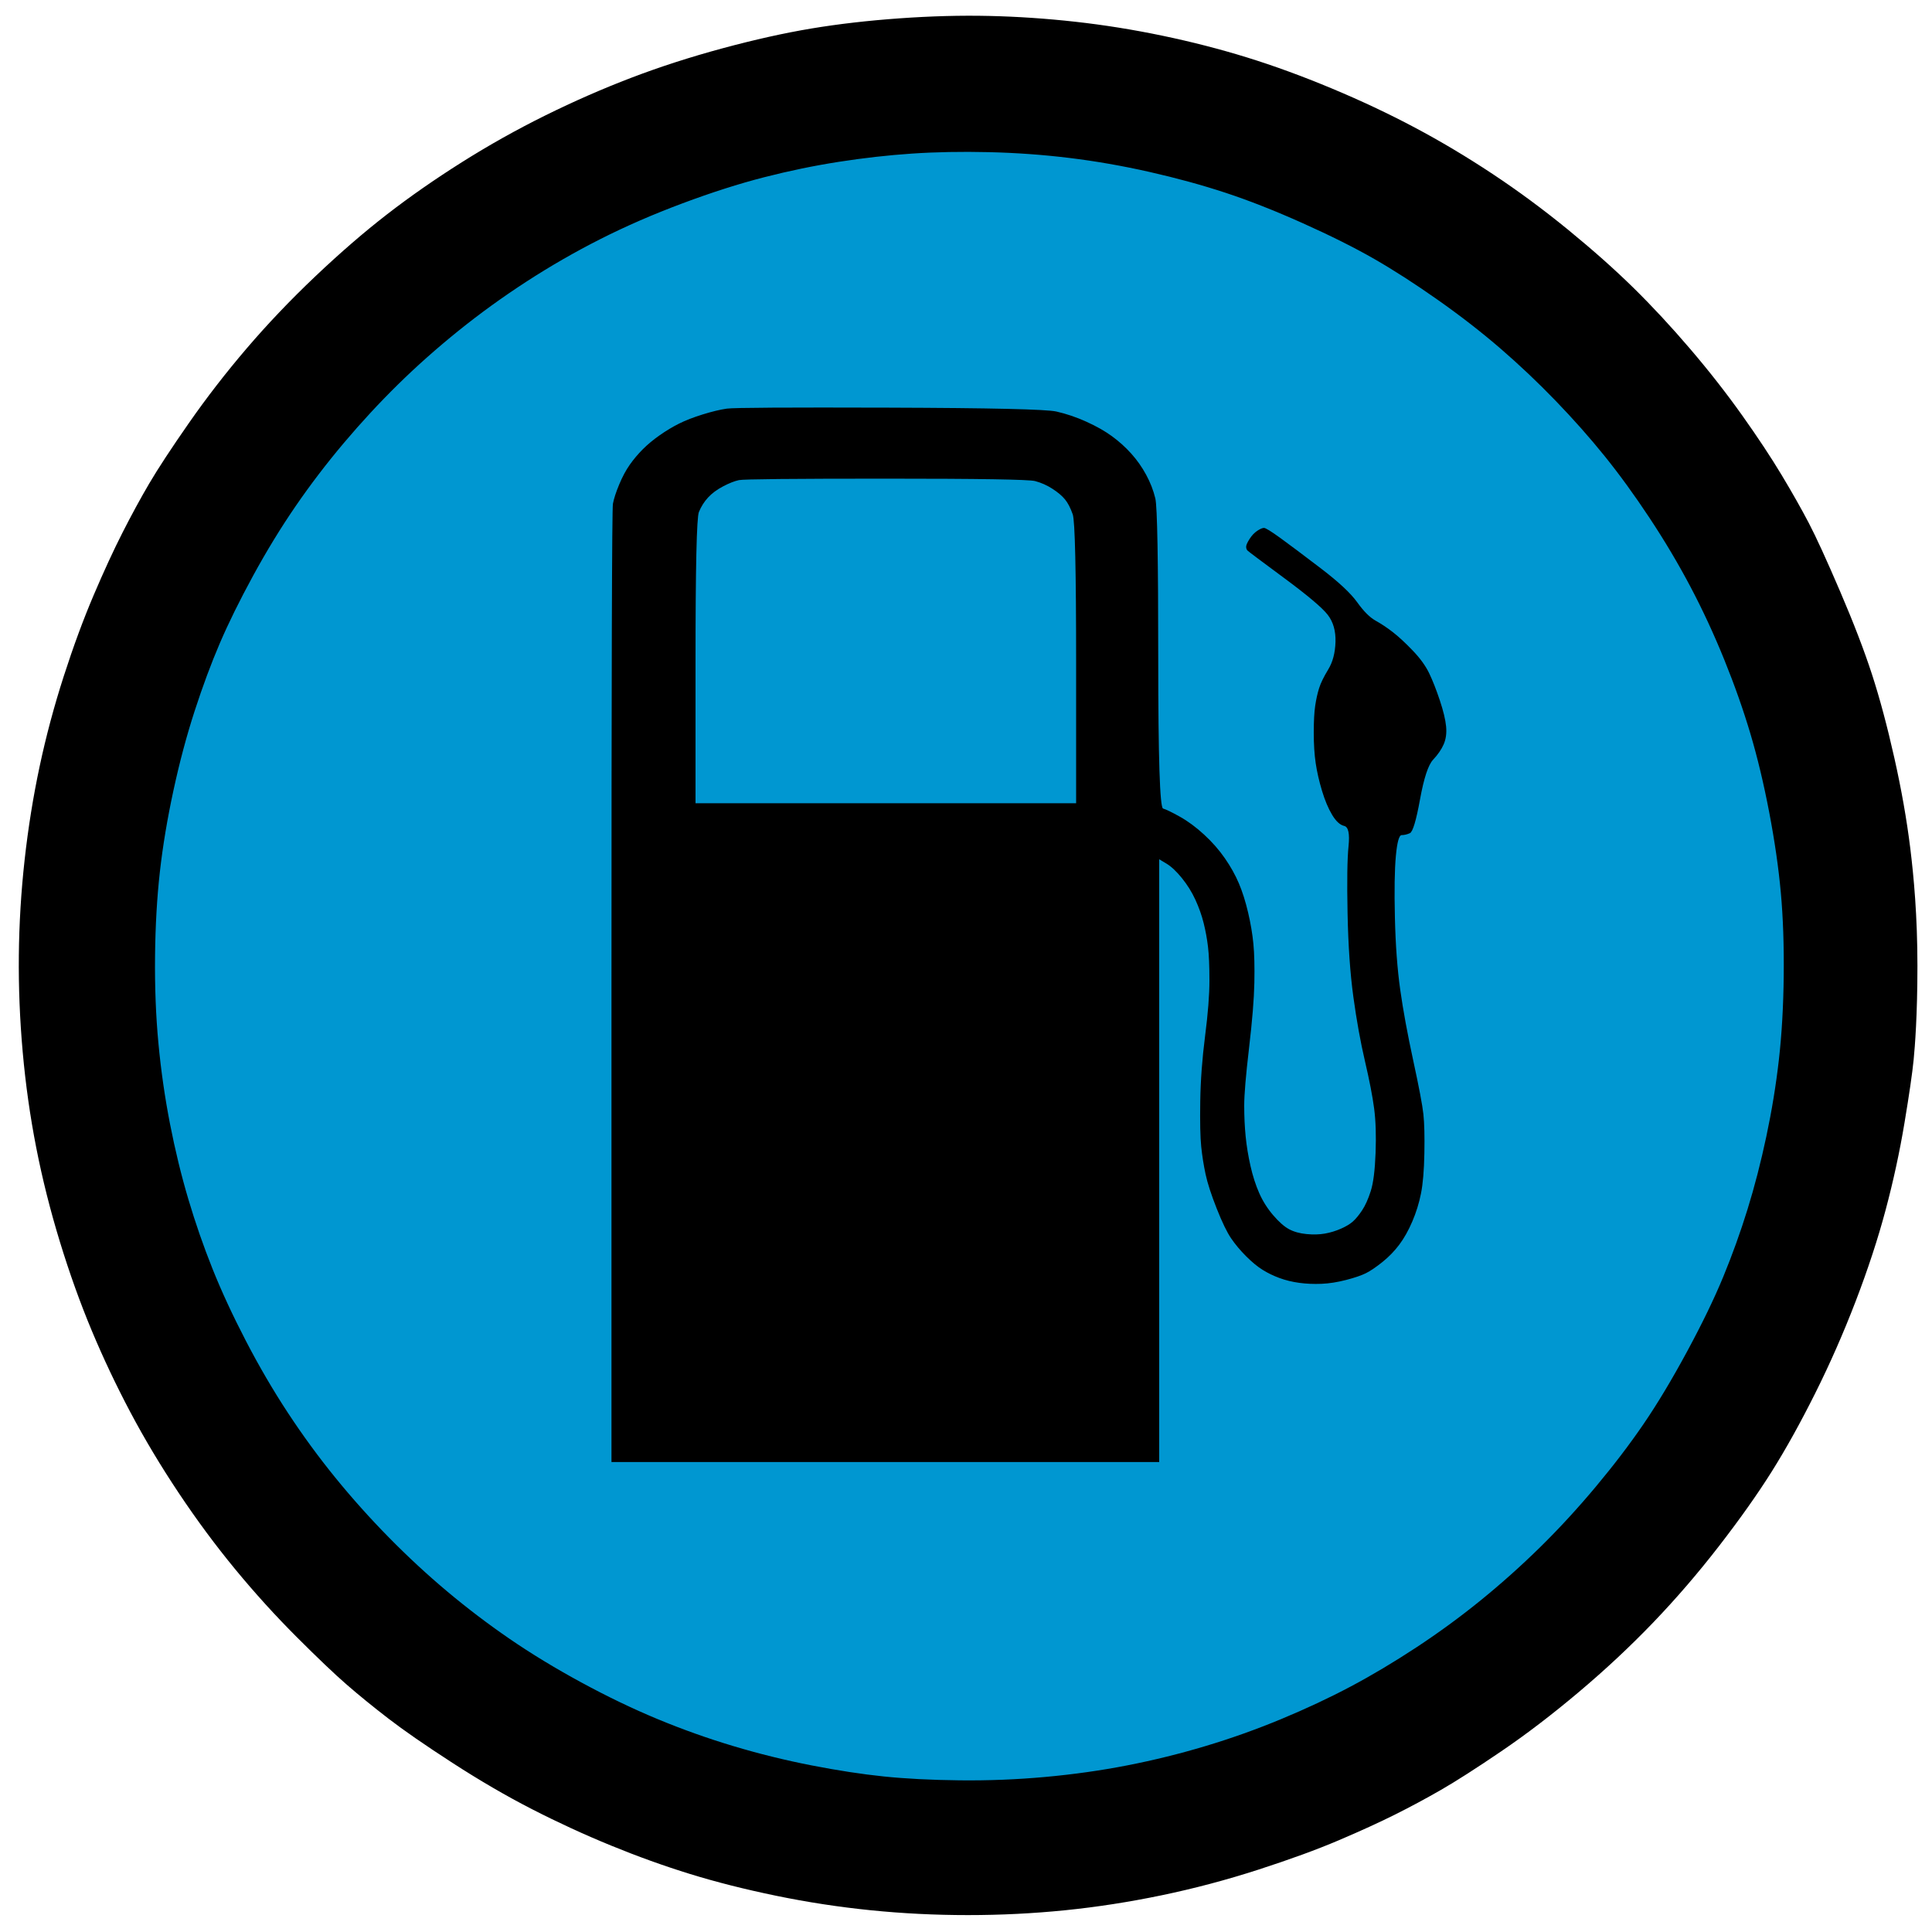 <?xml version="1.0" encoding="UTF-8" standalone="no"?>
<!DOCTYPE svg PUBLIC "-//W3C//DTD SVG 1.1//EN" "http://www.w3.org/Graphics/SVG/1.1/DTD/svg11.dtd">
<svg height="100%" stroke-miterlimit="10" style="fill-rule:nonzero;clip-rule:evenodd;stroke-linecap:round;stroke-linejoin:round;" version="1.1" viewBox="0 0 24 24" width="100%" xml:space="preserve" xmlns="http://www.w3.org/2000/svg" xmlns:xlink="http://www.w3.org/1999/xlink">
<g id="Ebene-1">
<path d="M10.988 0.48C10.595 0.514 10.233 0.561 9.902 0.622C9.57 0.683 9.236 0.761 8.898 0.856C8.561 0.951 8.191 1.079 7.787 1.24C7.384 1.401 7.002 1.577 6.643 1.766C6.284 1.955 5.969 2.139 5.698 2.317C5.427 2.495 5.117 2.726 4.769 3.01C4.421 3.294 4.119 3.564 3.865 3.82C3.611 4.076 3.357 4.36 3.102 4.672C2.848 4.983 2.61 5.309 2.389 5.649C2.168 5.988 1.969 6.33 1.792 6.676C1.615 7.021 1.458 7.366 1.32 7.711C1.181 8.056 1.06 8.409 0.955 8.771C0.85 9.133 0.767 9.473 0.706 9.79C0.645 10.107 0.595 10.472 0.557 10.884C0.518 11.296 0.499 11.668 0.499 12.002C0.499 12.336 0.515 12.69 0.548 13.063C0.582 13.436 0.631 13.8 0.698 14.157C0.764 14.513 0.85 14.872 0.955 15.234C1.06 15.596 1.184 15.955 1.328 16.311C1.472 16.667 1.618 16.993 1.767 17.288C1.917 17.583 2.099 17.9 2.315 18.24C2.53 18.579 2.757 18.899 2.995 19.2C3.232 19.5 3.498 19.801 3.791 20.102C4.084 20.402 4.352 20.655 4.595 20.861C4.838 21.067 5.114 21.279 5.424 21.496C5.734 21.713 6.098 21.936 6.519 22.164C6.939 22.392 7.309 22.573 7.63 22.706C7.95 22.84 8.26 22.954 8.558 23.049C8.857 23.143 9.202 23.233 9.595 23.316C9.987 23.399 10.36 23.461 10.714 23.5C11.068 23.539 11.436 23.561 11.817 23.567C12.198 23.572 12.585 23.558 12.978 23.525C13.37 23.491 13.746 23.441 14.106 23.375C14.465 23.308 14.841 23.216 15.233 23.099C15.626 22.982 16.002 22.849 16.361 22.698C16.72 22.548 17.071 22.381 17.414 22.197C17.757 22.014 18.058 21.835 18.318 21.663C18.578 21.49 18.86 21.282 19.164 21.037C19.468 20.792 19.755 20.536 20.026 20.268C20.297 20.001 20.54 19.74 20.756 19.484C20.971 19.228 21.192 18.935 21.419 18.607C21.646 18.279 21.858 17.931 22.057 17.563C22.256 17.196 22.422 16.856 22.555 16.545C22.688 16.233 22.809 15.907 22.92 15.568C23.03 15.228 23.124 14.883 23.202 14.532C23.279 14.182 23.34 13.828 23.384 13.472C23.428 13.116 23.456 12.735 23.467 12.328C23.478 11.922 23.467 11.504 23.434 11.076C23.401 10.647 23.351 10.252 23.285 9.89C23.218 9.528 23.124 9.141 23.003 8.729C22.881 8.318 22.759 7.961 22.638 7.661C22.516 7.36 22.364 7.032 22.182 6.676C21.999 6.319 21.811 5.991 21.618 5.69C21.424 5.39 21.206 5.086 20.963 4.78C20.72 4.474 20.463 4.182 20.192 3.904C19.921 3.625 19.636 3.361 19.338 3.11C19.039 2.86 18.744 2.634 18.451 2.434C18.157 2.234 17.82 2.03 17.439 1.824C17.058 1.619 16.693 1.443 16.344 1.298C15.996 1.154 15.681 1.037 15.399 0.948C15.117 0.859 14.78 0.772 14.387 0.689C13.995 0.605 13.622 0.544 13.268 0.505C12.914 0.466 12.544 0.444 12.157 0.438C11.77 0.433 11.38 0.447 10.988 0.48Z" fill="#0097d1" fill-rule="nonzero" opacity="1" stroke="none"/>
<path d="M11.172 0.228C10.78 0.256 10.416 0.298 10.08 0.354C9.744 0.41 9.376 0.492 8.976 0.6C8.576 0.708 8.198 0.83 7.842 0.966C7.486 1.102 7.13 1.258 6.774 1.434C6.418 1.61 6.072 1.804 5.736 2.016C5.4 2.228 5.09 2.444 4.806 2.664C4.522 2.884 4.226 3.14 3.918 3.432C3.61 3.724 3.326 4.022 3.066 4.326C2.806 4.63 2.566 4.94 2.346 5.256C2.126 5.572 1.962 5.822 1.854 6.006C1.746 6.19 1.636 6.392 1.524 6.612C1.412 6.832 1.292 7.092 1.164 7.392C1.036 7.692 0.912 8.028 0.792 8.4C0.672 8.772 0.572 9.146 0.492 9.522C0.412 9.898 0.35 10.284 0.306 10.68C0.262 11.076 0.238 11.472 0.234 11.868C0.23 12.264 0.246 12.664 0.282 13.068C0.318 13.472 0.374 13.868 0.45 14.256C0.526 14.644 0.624 15.034 0.744 15.426C0.864 15.818 0.996 16.186 1.14 16.53C1.284 16.874 1.444 17.212 1.62 17.544C1.796 17.876 1.996 18.21 2.22 18.546C2.444 18.882 2.678 19.198 2.922 19.494C3.166 19.79 3.42 20.07 3.684 20.334C3.948 20.598 4.156 20.796 4.308 20.928C4.46 21.06 4.632 21.2 4.824 21.348C5.016 21.496 5.282 21.68 5.622 21.9C5.962 22.12 6.292 22.312 6.612 22.476C6.932 22.64 7.258 22.79 7.59 22.926C7.922 23.062 8.25 23.18 8.574 23.28C8.898 23.38 9.254 23.47 9.642 23.55C10.03 23.63 10.422 23.69 10.818 23.73C11.214 23.77 11.616 23.79 12.024 23.79C12.432 23.79 12.834 23.77 13.23 23.73C13.626 23.69 14.026 23.628 14.43 23.544C14.834 23.46 15.234 23.354 15.63 23.226C16.026 23.098 16.36 22.976 16.632 22.86C16.904 22.744 17.136 22.638 17.328 22.542C17.52 22.446 17.71 22.344 17.898 22.236C18.086 22.128 18.336 21.968 18.648 21.756C18.96 21.544 19.282 21.298 19.614 21.018C19.946 20.738 20.254 20.45 20.538 20.154C20.822 19.858 21.094 19.542 21.354 19.206C21.614 18.87 21.832 18.562 22.008 18.282C22.184 18.002 22.364 17.678 22.548 17.31C22.732 16.942 22.9 16.56 23.052 16.164C23.204 15.768 23.328 15.39 23.424 15.03C23.52 14.67 23.598 14.31 23.658 13.95C23.718 13.59 23.756 13.328 23.772 13.164C23.788 13 23.819 12.614 23.819 11.998C23.819 11.382 23.774 10.892 23.73 10.536C23.686 10.18 23.62 9.806 23.532 9.414C23.444 9.022 23.352 8.678 23.256 8.382C23.16 8.086 23.028 7.742 22.86 7.35C22.692 6.958 22.562 6.674 22.47 6.498C22.378 6.322 22.266 6.124 22.134 5.904C22.002 5.684 21.838 5.436 21.642 5.16C21.446 4.884 21.23 4.608 20.994 4.332C20.758 4.056 20.524 3.804 20.292 3.576C20.06 3.348 19.79 3.108 19.482 2.856C19.174 2.604 18.86 2.372 18.54 2.16C18.22 1.948 17.898 1.756 17.574 1.584C17.25 1.412 16.906 1.25 16.542 1.098C16.178 0.946 15.828 0.818 15.492 0.714C15.156 0.61 14.806 0.52 14.442 0.444C14.078 0.368 13.716 0.31 13.356 0.27C12.996 0.23 12.64 0.206 12.288 0.198C11.936 0.19 11.564 0.2 11.172 0.228ZM12.282 1.89C12.622 1.898 12.956 1.922 13.284 1.962C13.612 2.002 13.944 2.06 14.28 2.136C14.616 2.212 14.93 2.298 15.222 2.394C15.514 2.49 15.834 2.616 16.182 2.772C16.53 2.928 16.826 3.076 17.07 3.216C17.314 3.356 17.578 3.526 17.862 3.726C18.146 3.926 18.406 4.128 18.642 4.332C18.878 4.536 19.106 4.752 19.326 4.98C19.546 5.208 19.748 5.436 19.932 5.664C20.116 5.892 20.302 6.148 20.49 6.432C20.678 6.716 20.848 7.002 21 7.29C21.152 7.578 21.292 7.88 21.42 8.196C21.548 8.512 21.656 8.818 21.744 9.114C21.832 9.41 21.91 9.736 21.978 10.092C22.046 10.448 22.094 10.78 22.122 11.088C22.15 11.396 22.162 11.74 22.158 12.12C22.154 12.5 22.134 12.848 22.098 13.164C22.062 13.48 22.01 13.798 21.942 14.118C21.874 14.438 21.796 14.74 21.708 15.024C21.62 15.308 21.52 15.586 21.408 15.858C21.296 16.13 21.146 16.44 20.958 16.788C20.77 17.136 20.59 17.436 20.418 17.688C20.246 17.94 20.048 18.2 19.824 18.468C19.6 18.736 19.37 18.986 19.134 19.218C18.898 19.45 18.652 19.67 18.396 19.878C18.14 20.086 17.872 20.282 17.592 20.466C17.312 20.65 17.04 20.812 16.776 20.952C16.512 21.092 16.226 21.226 15.918 21.354C15.61 21.482 15.296 21.594 14.976 21.69C14.656 21.786 14.332 21.866 14.004 21.93C13.676 21.994 13.336 22.042 12.984 22.074C12.632 22.106 12.278 22.12 11.922 22.116C11.566 22.112 11.252 22.096 10.98 22.068C10.708 22.04 10.408 21.994 10.08 21.93C9.752 21.866 9.428 21.786 9.108 21.69C8.788 21.594 8.474 21.482 8.166 21.354C7.858 21.226 7.542 21.074 7.218 20.898C6.894 20.722 6.598 20.542 6.33 20.358C6.062 20.174 5.804 19.978 5.556 19.77C5.308 19.562 5.066 19.338 4.83 19.098C4.594 18.858 4.372 18.61 4.164 18.354C3.956 18.098 3.76 17.83 3.576 17.55C3.392 17.27 3.218 16.972 3.054 16.656C2.89 16.34 2.752 16.042 2.64 15.762C2.528 15.482 2.428 15.194 2.34 14.898C2.252 14.602 2.176 14.29 2.112 13.962C2.048 13.634 2 13.3 1.968 12.96C1.936 12.62 1.922 12.26 1.926 11.88C1.93 11.5 1.95 11.15 1.986 10.83C2.022 10.51 2.078 10.174 2.154 9.822C2.23 9.47 2.318 9.14 2.418 8.832C2.518 8.524 2.622 8.244 2.73 7.992C2.838 7.74 2.976 7.46 3.144 7.152C3.312 6.844 3.488 6.556 3.672 6.288C3.856 6.02 4.056 5.758 4.272 5.502C4.488 5.246 4.712 5.004 4.944 4.776C5.176 4.548 5.426 4.326 5.694 4.11C5.962 3.894 6.244 3.69 6.54 3.498C6.836 3.306 7.142 3.13 7.458 2.97C7.774 2.81 8.114 2.662 8.478 2.526C8.842 2.39 9.18 2.282 9.492 2.202C9.804 2.122 10.114 2.058 10.422 2.01C10.73 1.962 11.032 1.928 11.328 1.908C11.624 1.888 11.942 1.882 12.282 1.89ZM9.03 5.076C8.946 5.088 8.846 5.112 8.73 5.148C8.614 5.184 8.516 5.222 8.436 5.262C8.356 5.302 8.276 5.35 8.196 5.406C8.116 5.462 8.046 5.52 7.986 5.58C7.926 5.64 7.872 5.704 7.824 5.772C7.776 5.84 7.732 5.922 7.692 6.018C7.652 6.114 7.626 6.194 7.614 6.258C7.602 6.322 7.596 8.322 7.596 12.258C7.596 14.226 7.596 16.194 7.596 18.162C8.73 18.162 9.864 18.162 10.998 18.162C12.132 18.162 13.266 18.162 14.4 18.162C14.4 16.914 14.4 15.666 14.4 14.418C14.4 13.17 14.4 11.922 14.4 10.674C14.43 10.692 14.46 10.71 14.49 10.728C14.55 10.764 14.614 10.824 14.682 10.908C14.75 10.992 14.806 11.082 14.85 11.178C14.894 11.274 14.928 11.37 14.952 11.466C14.976 11.562 14.994 11.66 15.006 11.76C15.018 11.86 15.024 12 15.024 12.18C15.024 12.36 15.006 12.59 14.97 12.87C14.934 13.15 14.914 13.42 14.91 13.68C14.906 13.94 14.91 14.128 14.922 14.244C14.934 14.36 14.952 14.474 14.976 14.586C15 14.698 15.046 14.84 15.114 15.012C15.182 15.184 15.242 15.308 15.294 15.384C15.346 15.46 15.408 15.534 15.48 15.606C15.552 15.678 15.62 15.734 15.684 15.774C15.748 15.814 15.818 15.848 15.894 15.876C15.97 15.904 16.052 15.924 16.14 15.936C16.228 15.948 16.32 15.952 16.416 15.948C16.512 15.944 16.614 15.928 16.722 15.9C16.83 15.872 16.912 15.844 16.968 15.816C17.024 15.788 17.092 15.742 17.172 15.678C17.252 15.614 17.322 15.542 17.382 15.462C17.442 15.382 17.496 15.286 17.544 15.174C17.592 15.062 17.628 14.946 17.652 14.826C17.676 14.706 17.69 14.54 17.694 14.328C17.698 14.116 17.694 13.954 17.682 13.842C17.67 13.73 17.628 13.508 17.556 13.176C17.484 12.844 17.43 12.55 17.394 12.294C17.358 12.038 17.336 11.74 17.328 11.4C17.32 11.06 17.324 10.804 17.34 10.632C17.356 10.46 17.38 10.374 17.412 10.374C17.444 10.374 17.478 10.366 17.514 10.35C17.55 10.334 17.592 10.194 17.64 9.93C17.688 9.666 17.742 9.502 17.802 9.438C17.862 9.374 17.906 9.31 17.934 9.246C17.962 9.182 17.972 9.108 17.964 9.024C17.956 8.94 17.93 8.832 17.886 8.7C17.842 8.568 17.798 8.456 17.754 8.364C17.71 8.272 17.642 8.178 17.55 8.082C17.458 7.986 17.376 7.91 17.304 7.854C17.232 7.798 17.16 7.75 17.088 7.71C17.016 7.67 16.94 7.594 16.86 7.482C16.78 7.37 16.63 7.23 16.41 7.062C16.19 6.894 16.022 6.768 15.906 6.684C15.79 6.6 15.722 6.558 15.702 6.558C15.682 6.558 15.654 6.57 15.618 6.594C15.582 6.618 15.55 6.652 15.522 6.696C15.494 6.74 15.48 6.772 15.48 6.792C15.48 6.812 15.486 6.828 15.498 6.84C15.51 6.852 15.662 6.966 15.954 7.182C16.246 7.398 16.426 7.55 16.494 7.638C16.562 7.726 16.594 7.838 16.59 7.974C16.586 8.11 16.556 8.224 16.5 8.316C16.444 8.408 16.406 8.486 16.386 8.55C16.366 8.614 16.35 8.686 16.338 8.766C16.326 8.846 16.32 8.958 16.32 9.102C16.32 9.246 16.328 9.372 16.344 9.48C16.36 9.588 16.386 9.702 16.422 9.822C16.458 9.942 16.5 10.042 16.548 10.122C16.596 10.202 16.646 10.248 16.698 10.26C16.75 10.272 16.768 10.356 16.752 10.512C16.736 10.668 16.732 10.946 16.74 11.346C16.748 11.746 16.772 12.092 16.812 12.384C16.852 12.676 16.9 12.942 16.956 13.182C17.012 13.422 17.05 13.618 17.07 13.77C17.09 13.922 17.096 14.106 17.088 14.322C17.08 14.538 17.06 14.696 17.028 14.796C16.996 14.896 16.96 14.976 16.92 15.036C16.88 15.096 16.842 15.142 16.806 15.174C16.77 15.206 16.72 15.236 16.656 15.264C16.592 15.292 16.526 15.312 16.458 15.324C16.39 15.336 16.314 15.338 16.23 15.33C16.146 15.322 16.074 15.302 16.014 15.27C15.954 15.238 15.888 15.18 15.816 15.096C15.744 15.012 15.686 14.92 15.642 14.82C15.598 14.72 15.562 14.608 15.534 14.484C15.506 14.36 15.486 14.238 15.474 14.118C15.462 13.998 15.456 13.87 15.456 13.734C15.456 13.598 15.476 13.36 15.516 13.02C15.556 12.68 15.578 12.41 15.582 12.21C15.586 12.01 15.582 11.848 15.57 11.724C15.558 11.6 15.536 11.47 15.504 11.334C15.472 11.198 15.434 11.078 15.39 10.974C15.346 10.87 15.288 10.766 15.216 10.662C15.144 10.558 15.058 10.46 14.958 10.368C14.858 10.276 14.758 10.202 14.658 10.146C14.558 10.09 14.488 10.056 14.448 10.044C14.408 10.032 14.388 9.412 14.388 8.184C14.388 6.956 14.376 6.292 14.352 6.192C14.328 6.092 14.29 5.994 14.238 5.898C14.186 5.802 14.124 5.714 14.052 5.634C13.98 5.554 13.9 5.482 13.812 5.418C13.724 5.354 13.618 5.294 13.494 5.238C13.37 5.182 13.246 5.14 13.122 5.112C12.998 5.084 12.306 5.068 11.046 5.064C9.786 5.06 9.114 5.064 9.03 5.076ZM11.004 5.946C12.164 5.946 12.782 5.956 12.858 5.976C12.934 5.996 13.006 6.028 13.074 6.072C13.142 6.116 13.194 6.16 13.23 6.204C13.266 6.248 13.298 6.31 13.326 6.39C13.354 6.47 13.368 7.088 13.368 8.244C13.368 8.822 13.368 9.4 13.368 9.978C12.58 9.978 11.792 9.978 11.004 9.978C10.216 9.978 9.428 9.978 8.64 9.978C8.64 9.392 8.64 8.806 8.64 8.22C8.64 7.048 8.654 6.428 8.682 6.36C8.71 6.292 8.748 6.232 8.796 6.18C8.844 6.128 8.906 6.082 8.982 6.042C9.058 6.002 9.124 5.976 9.18 5.964C9.236 5.952 9.844 5.946 11.004 5.946Z" fill="#000000" fill-rule="nonzero" opacity="1" stroke="none"/>
</g>
</svg>

